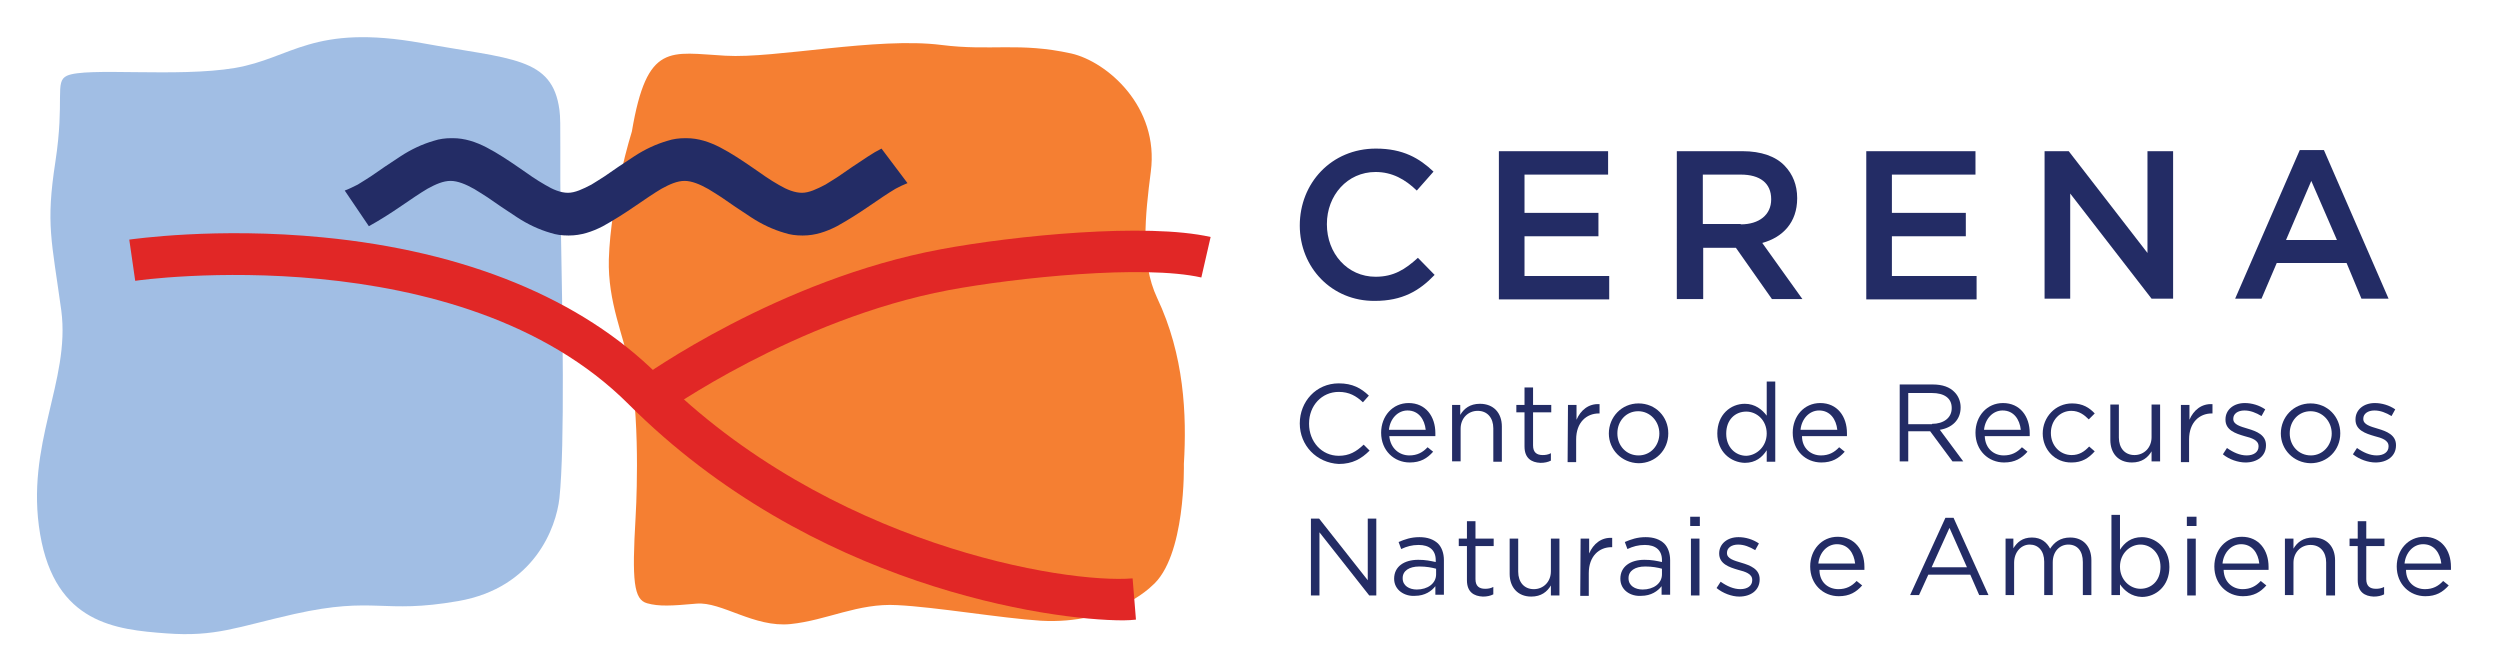 <svg xml:space="preserve" style="enable-background:new 0 0 673 180.7;" viewBox="0 0 673 180.7" y="0px" x="0px" xmlns:xlink="http://www.w3.org/1999/xlink" xmlns="http://www.w3.org/2000/svg" id="Layer_1" version="1.1">
<style type="text/css">
	.st0{fill:#232C65;}
	.st1{fill:#A1BEE4;}
	.st2{fill:#F57F32;}
	.st3{fill:#E12726;}
</style>
<g>
	<g>
		<path d="M349.9,60.7L349.9,60.7c0-11.4,8.5-20.7,20.5-20.7c7.3,0,11.7,2.6,15.5,6.2l-4.5,5.1c-3.1-3-6.6-5-11.1-5
			c-7.6,0-13.1,6.3-13.1,14v0.1c0,7.8,5.5,14.1,13.1,14.1c4.9,0,8-2,11.4-5.1l4.5,4.6c-4.1,4.3-8.7,7-16.1,7
			C358.5,81.1,349.9,72,349.9,60.7z" class="st0"></path>
		<path d="M403.5,40.7h29.4V47h-22.5v10.3h19.9v6.3h-19.9v10.7h22.8v6.3h-29.7V40.7z" class="st0"></path>
		<path d="M451.4,40.7h17.7c5,0,9,1.4,11.4,4c2.1,2.2,3.3,5.1,3.3,8.6v0.1c0,6.5-3.9,10.5-9.4,12l10.8,15.1H477
			l-9.7-13.8h-8.8v13.8h-7.1V40.7z M468.6,60.4c5,0,8.2-2.6,8.2-6.7v-0.1c0-4.3-3-6.6-8.2-6.6h-10.2v13.3H468.6z" class="st0"></path>
		<path d="M502.4,40.7h29.4V47h-22.5v10.3h19.9v6.3h-19.9v10.7h22.8v6.3h-29.7V40.7L502.4,40.7z" class="st0"></path>
		<path d="M550.4,40.7h6.5l21.2,27.4V40.7h6.9v39.7h-5.8l-21.9-28.3v28.3h-6.9V40.7z" class="st0"></path>
		<path d="M619.1,40.4h6.5l17.4,40h-7.3l-4-9.6h-18.8l-4.1,9.6h-7.1L619.1,40.4z M629.1,64.6l-6.9-15.9l-6.8,15.9H629.1
			z" class="st0"></path>
	</g>
	<g>
		<g>
			<path d="M349.9,114L349.9,114c0-5.9,4.4-10.8,10.5-10.8c3.7,0,6,1.3,8.1,3.3l-1.6,1.8c-1.8-1.7-3.7-2.8-6.5-2.8
				c-4.6,0-8,3.7-8,8.5v0.1c0,4.8,3.4,8.6,8,8.6c2.8,0,4.7-1.1,6.7-3l1.6,1.6c-2.2,2.2-4.6,3.6-8.3,3.6
				C354.4,124.6,349.9,119.9,349.9,114z" class="st0"></path>
			<path d="M379.4,122.6c2.1,0,3.6-0.8,4.9-2.2l1.5,1.2c-1.6,1.8-3.4,2.9-6.3,2.9c-4.2,0-7.7-3.2-7.7-8
				c0-4.5,3.1-8,7.4-8c4.6,0,7.2,3.6,7.2,8.1c0,0.2,0,0.4,0,0.8H374C374.3,120.7,376.7,122.6,379.4,122.6z M383.8,115.7
				c-0.3-2.8-1.9-5.2-4.9-5.2c-2.6,0-4.7,2.2-5,5.2H383.8z" class="st0"></path>
			<path d="M390.8,109h2.3v2.7c1-1.7,2.6-3,5.3-3c3.7,0,5.9,2.5,5.9,6.1v9.5H402v-9c0-2.8-1.6-4.7-4.2-4.7
				c-2.6,0-4.6,2-4.6,4.8v8.8h-2.3V109H390.8z" class="st0"></path>
			<path d="M410.4,120.2V111h-2.2v-2h2.2v-4.7h2.3v4.7h4.9v2h-4.9v8.9c0,1.9,1,2.6,2.6,2.6c0.7,0,1.5-0.1,2.2-0.5v2
				c-0.8,0.4-1.7,0.6-2.8,0.6C412.2,124.5,410.4,123.3,410.4,120.2z" class="st0"></path>
			<path d="M422.1,109h2.3v4c1.1-2.6,3.3-4.4,6.2-4.2v2.5h-0.2c-3.3,0-6.1,2.4-6.1,7v6.1H422L422.1,109L422.1,109z" class="st0"></path>
			<path d="M433.1,116.7L433.1,116.7c0-4.4,3.4-8.1,8-8.1s8,3.6,8,8v0.1c0,4.4-3.4,8-8,8
				C436.5,124.6,433.1,121,433.1,116.7z M446.7,116.7L446.7,116.7c0-3.3-2.5-6-5.7-6c-3.3,0-5.6,2.7-5.6,5.9v0.1
				c0,3.3,2.4,5.9,5.7,5.9C444.4,122.6,446.7,119.9,446.7,116.7z" class="st0"></path>
			<path d="M462.3,116.7L462.3,116.7c0-5.1,3.6-8,7.4-8c2.8,0,4.7,1.6,5.9,3.2v-9.2h2.3v21.6h-2.3v-3.1
				c-1.2,1.9-3,3.4-5.9,3.4C465.9,124.5,462.3,121.6,462.3,116.7z M475.6,116.7L475.6,116.7c0-3.6-2.7-5.9-5.5-5.9
				c-3,0-5.4,2.2-5.4,5.9v0.1c0,3.6,2.5,5.9,5.4,5.9C472.9,122.6,475.6,120.2,475.6,116.7z" class="st0"></path>
			<path d="M490.2,122.6c2.1,0,3.6-0.8,4.9-2.2l1.5,1.2c-1.6,1.8-3.4,2.9-6.3,2.9c-4.2,0-7.7-3.2-7.7-8
				c0-4.5,3.1-8,7.4-8c4.6,0,7.2,3.6,7.2,8.1c0,0.2,0,0.4,0,0.8h-12.1C485.1,120.7,487.5,122.6,490.2,122.6z M494.6,115.7
				c-0.3-2.8-1.9-5.2-4.9-5.2c-2.6,0-4.7,2.2-5,5.2H494.6z" class="st0"></path>
			<path d="M511.4,103.5h8.9c2.6,0,4.6,0.7,5.9,2.1c1,1,1.6,2.5,1.6,4v0.1c0,3.4-2.4,5.5-5.6,6l6.3,8.5h-2.9l-6-8.1
				h-5.9v8.1h-2.3V103.5z M520.1,114.1c3.1,0,5.3-1.6,5.3-4.2v-0.1c0-2.6-2-4-5.3-4h-6.4v8.4H520.1z" class="st0"></path>
			<path d="M539.4,122.6c2.1,0,3.6-0.8,4.9-2.2l1.5,1.2c-1.6,1.8-3.4,2.9-6.3,2.9c-4.2,0-7.7-3.2-7.7-8
				c0-4.5,3.1-8,7.4-8c4.6,0,7.2,3.6,7.2,8.1c0,0.2,0,0.4,0,0.8h-12.1C534.4,120.7,536.7,122.6,539.4,122.6z M544,115.7
				c-0.3-2.8-1.9-5.2-4.9-5.2c-2.6,0-4.7,2.2-5,5.2H544z" class="st0"></path>
			<path d="M549.9,116.7L549.9,116.7c0-4.4,3.4-8.1,7.9-8.1c2.9,0,4.7,1.2,6.1,2.7l-1.6,1.6c-1.2-1.2-2.6-2.3-4.7-2.3
				c-3.1,0-5.5,2.6-5.5,5.9v0.1c0,3.3,2.4,5.9,5.6,5.9c2,0,3.4-0.9,4.7-2.3l1.5,1.3c-1.6,1.8-3.4,3-6.2,3
				C553.2,124.6,549.9,121,549.9,116.7z" class="st0"></path>
			<path d="M568.1,118.4v-9.5h2.3v8.9c0,2.8,1.6,4.7,4.2,4.7c2.6,0,4.6-2,4.6-4.8v-8.8h2.3v15.3h-2.3v-2.7
				c-1,1.7-2.6,3-5.3,3C570.2,124.5,568.1,122,568.1,118.4z" class="st0"></path>
			<path d="M587.1,109h2.3v4c1.1-2.6,3.3-4.4,6.2-4.2v2.5h-0.2c-3.3,0-6.1,2.4-6.1,7v6.1h-2.2V109z" class="st0"></path>
			<path d="M598.4,122.3l1.1-1.7c1.7,1.2,3.5,2,5.3,2c1.9,0,3.2-0.9,3.2-2.4v-0.1c0-1.6-1.8-2.2-3.8-2.7
				c-2.4-0.7-5.1-1.6-5.1-4.4v-0.1c0-2.6,2.2-4.4,5.2-4.4c1.9,0,3.9,0.6,5.5,1.7l-1,1.8c-1.5-0.9-3-1.5-4.6-1.5c-1.8,0-3,0.9-3,2.2
				v0.1c0,1.5,1.9,2,3.9,2.6c2.4,0.7,4.9,1.7,4.9,4.4v0.1c0,2.9-2.4,4.6-5.5,4.6C602.5,124.5,600.1,123.7,598.4,122.3z" class="st0"></path>
			<path d="M614,116.7L614,116.7c0-4.4,3.4-8.1,8-8.1c4.6,0,8,3.6,8,8v0.1c0,4.4-3.4,8-8,8
				C617.4,124.6,614,121,614,116.7z M627.7,116.7L627.7,116.7c0-3.3-2.5-6-5.7-6c-3.3,0-5.6,2.7-5.6,5.9v0.1c0,3.3,2.4,5.9,5.7,5.9
				C625.3,122.6,627.7,119.9,627.7,116.7z" class="st0"></path>
			<path d="M633.4,122.3l1.1-1.7c1.7,1.2,3.5,2,5.3,2c1.9,0,3.2-0.9,3.2-2.4v-0.1c0-1.6-1.8-2.2-3.8-2.7
				c-2.4-0.7-5.1-1.6-5.1-4.4v-0.1c0-2.6,2.2-4.4,5.2-4.4c1.9,0,3.9,0.6,5.5,1.7l-1,1.8c-1.5-0.9-3-1.5-4.6-1.5c-1.8,0-3,0.9-3,2.2
				v0.1c0,1.5,1.9,2,3.9,2.6c2.4,0.7,4.9,1.7,4.9,4.4v0.1c0,2.9-2.4,4.6-5.5,4.6C637.5,124.5,635.2,123.7,633.4,122.3z" class="st0"></path>
		</g>
		<g>
			<path d="M352.9,139.6h2.2l13.1,16.6v-16.6h2.3v20.7h-1.9l-13.4-17v17h-2.3V139.6z" class="st0"></path>
			<path d="M375.3,155.8L375.3,155.8c0-3.3,2.7-5.1,6.5-5.1c2,0,3.3,0.3,4.7,0.6v-0.5c0-2.7-1.7-4.1-4.6-4.1
				c-1.8,0-3.2,0.4-4.7,1.1l-0.7-1.9c1.7-0.7,3.3-1.3,5.6-1.3c2.2,0,3.8,0.6,5,1.7c1,1,1.6,2.6,1.6,4.5v9.3h-2.3v-2.3
				c-1,1.3-2.8,2.6-5.5,2.6C378.2,160.6,375.3,158.9,375.3,155.8z M386.6,154.6v-1.5c-1.1-0.3-2.6-0.6-4.5-0.6
				c-2.8,0-4.5,1.2-4.5,3.1v0.1c0,2,1.8,3,3.8,3C384.3,158.7,386.6,157.1,386.6,154.6z" class="st0"></path>
			<path d="M394.9,156.2V147h-2.2v-2h2.2v-4.7h2.3v4.7h4.9v2h-4.9v8.9c0,1.9,1,2.6,2.6,2.6c0.7,0,1.5-0.1,2.2-0.5v2
				c-0.8,0.4-1.7,0.6-2.8,0.6C396.8,160.5,394.9,159.4,394.9,156.2z" class="st0"></path>
			<path d="M406.4,154.5V145h2.3v8.9c0,2.8,1.6,4.7,4.2,4.7c2.6,0,4.6-2,4.6-4.8V145h2.3v15.3h-2.3v-2.7
				c-1,1.7-2.6,3-5.3,3C408.6,160.6,406.4,158.1,406.4,154.5z" class="st0"></path>
			<path d="M425.5,145h2.3v4c1.1-2.6,3.3-4.4,6.2-4.2v2.5h-0.2c-3.3,0-6.1,2.4-6.1,7v6.1h-2.3L425.5,145L425.5,145z" class="st0"></path>
			<path d="M436.2,155.8L436.2,155.8c0-3.3,2.7-5.1,6.5-5.1c2,0,3.3,0.3,4.7,0.6v-0.5c0-2.7-1.7-4.1-4.6-4.1
				c-1.8,0-3.2,0.4-4.7,1.1l-0.7-1.9c1.7-0.7,3.3-1.3,5.6-1.3c2.2,0,3.8,0.6,5,1.7c1,1,1.6,2.6,1.6,4.5v9.3h-2.3v-2.3
				c-1,1.3-2.8,2.6-5.5,2.6C439,160.6,436.2,158.9,436.2,155.8z M447.4,154.6v-1.5c-1.1-0.3-2.6-0.6-4.5-0.6c-2.8,0-4.5,1.2-4.5,3.1
				v0.1c0,2,1.8,3,3.8,3C445.1,158.7,447.4,157.1,447.4,154.6z" class="st0"></path>
			<path d="M455,139.1h2.6v2.5H455V139.1z M455.2,145h2.3v15.3h-2.3V145z" class="st0"></path>
			<path d="M462.1,158.3l1.1-1.7c1.7,1.2,3.5,2,5.3,2c1.9,0,3.2-0.9,3.2-2.4v-0.1c0-1.6-1.8-2.2-3.8-2.7
				c-2.4-0.7-5.1-1.6-5.1-4.4V149c0-2.6,2.2-4.4,5.2-4.4c1.9,0,3.9,0.6,5.5,1.7l-1,1.8c-1.5-0.9-3-1.5-4.6-1.5c-1.8,0-3,0.9-3,2.2
				v0.1c0,1.5,1.9,2,3.9,2.6c2.4,0.7,4.9,1.7,4.9,4.4v0.1c0,2.9-2.4,4.6-5.5,4.6C466.2,160.6,463.8,159.7,462.1,158.3z" class="st0"></path>
			<path d="M494.9,158.6c2.1,0,3.6-0.8,4.9-2.2l1.5,1.2c-1.6,1.8-3.4,2.9-6.3,2.9c-4.2,0-7.7-3.2-7.7-8
				c0-4.5,3.1-8,7.4-8c4.6,0,7.2,3.6,7.2,8.1c0,0.2,0,0.4,0,0.8h-12.1C489.8,156.8,492.2,158.6,494.9,158.6z M499.4,151.7
				c-0.3-2.8-1.9-5.2-4.9-5.2c-2.6,0-4.7,2.2-5,5.2H499.4z" class="st0"></path>
			<path d="M523.7,139.4h2.2l9.4,20.8h-2.5l-2.4-5.5h-11.3l-2.5,5.5h-2.4L523.7,139.4z M529.5,152.7l-4.7-10.6
				l-4.8,10.6H529.5z" class="st0"></path>
			<path d="M539.7,145h2.3v2.6c1-1.6,2.4-2.9,5-2.9c2.5,0,4,1.3,4.9,3c1.1-1.7,2.7-3,5.4-3c3.5,0,5.7,2.4,5.7,6.1v9.4
				h-2.3v-8.9c0-3-1.5-4.7-3.9-4.7c-2.3,0-4.2,1.8-4.2,4.8v8.8h-2.3v-9c0-2.9-1.6-4.6-3.9-4.6s-4.2,2-4.2,4.9v8.7h-2.3V145
				L539.7,145z" class="st0"></path>
			<path d="M570.7,157.3v2.9h-2.3v-21.6h2.3v9.4c1.2-1.9,3-3.4,5.9-3.4c3.6,0,7.4,2.9,7.4,8v0.1c0,5-3.6,8-7.4,8
				C573.7,160.6,571.9,159,570.7,157.3z M581.6,152.6L581.6,152.6c0-3.6-2.5-6-5.4-6c-2.8,0-5.5,2.4-5.5,5.9v0.1
				c0,3.5,2.7,5.9,5.5,5.9C579.1,158.5,581.6,156.4,581.6,152.6z" class="st0"></path>
			<path d="M588.7,139.1h2.6v2.5h-2.6V139.1z M588.8,145h2.3v15.3h-2.3V145z" class="st0"></path>
			<path d="M603.7,158.6c2.1,0,3.6-0.8,4.9-2.2l1.5,1.2c-1.6,1.8-3.4,2.9-6.3,2.9c-4.2,0-7.7-3.2-7.7-8
				c0-4.5,3.1-8,7.4-8c4.6,0,7.2,3.6,7.2,8.1c0,0.2,0,0.4,0,0.8h-12.1C598.7,156.8,601.1,158.6,603.7,158.6z M608.2,151.7
				c-0.3-2.8-1.9-5.2-4.9-5.2c-2.6,0-4.7,2.2-5,5.2H608.2z" class="st0"></path>
			<path d="M615.1,145h2.3v2.7c1-1.7,2.6-3,5.3-3c3.7,0,5.9,2.5,5.9,6.1v9.5h-2.4v-8.9c0-2.8-1.6-4.7-4.2-4.7
				c-2.6,0-4.6,2-4.6,4.8v8.7h-2.3V145z" class="st0"></path>
			<path d="M634.7,156.2V147h-2.2v-2h2.2v-4.7h2.3v4.7h4.9v2H637v8.9c0,1.9,1,2.6,2.6,2.6c0.7,0,1.5-0.1,2.2-0.5v2
				c-0.8,0.4-1.7,0.6-2.8,0.6C636.6,160.5,634.7,159.4,634.7,156.2z" class="st0"></path>
			<path d="M652.8,158.6c2.1,0,3.6-0.8,4.9-2.2l1.5,1.2c-1.6,1.8-3.4,2.9-6.3,2.9c-4.2,0-7.7-3.2-7.7-8
				c0-4.5,3.1-8,7.4-8c4.6,0,7.2,3.6,7.2,8.1c0,0.2,0,0.4,0,0.8h-12.1C647.7,156.8,650.1,158.6,652.8,158.6z M657.2,151.7
				c-0.3-2.8-1.9-5.2-4.9-5.2c-2.6,0-4.7,2.2-5,5.2H657.2z" class="st0"></path>
		</g>
	</g>
	<g>
		<path d="M18,20.4c5.1-2.4,29.8,0.5,45.2-2.1s20.9-12,50.4-6.7c24.1,4.4,35.1,3.7,37,18c0.5,3.4,0,11.6,0.4,32.4
			c0.4,22.3,1.1,57.7-0.4,72.1c-0.9,7.9-6.7,24.1-27.2,27.7c-20.6,3.6-22.2-1.4-44.2,3.5c-15.5,3.5-21.1,6.2-34.5,5.2
			s-29.8-2.6-33.9-26.7c-4.1-24.2,8.2-41.1,5.7-60.2c-2.6-19-4.2-23.1-1.6-40C17.5,26.6,14.6,22,18,20.4z" class="st1"></path>
		<path d="M310,157.8c9.3-7.7,8.7-32.9,8.7-32.9c0.8-13.2,0.1-29.3-7.2-44.7c-4.6-9.8-3.2-22.3-1.7-34
			c2.3-17.5-11.8-29.6-21.4-31.8c-14.1-3.1-21.6-0.6-35-2.3c-17.3-2.2-44.7,3.7-58.1,2.9c-14.9-0.8-21.1-3.8-25.2,20.4
			c0,0-5.7,18.1-6.2,34.4c-0.3,11.6,4,20.5,5.7,29.3c3,16.3,1.5,40.2,1.5,40.2c-1,17.1-0.5,22.1,3.1,23.1c3.2,0.9,6.6,0.7,13.3,0.1
			c6.7-0.6,15.5,6.5,25.3,5.5s18.2-5.7,28.7-5.1c10.4,0.5,27.9,3.5,38.7,4.2C299.7,168.2,310,157.8,310,157.8z" class="st2"></path>
		<path d="M152.9,51.9c1.9,0,4-1,6.3-2.2c1.1-0.7,2.3-1.4,3.5-2.2c2.4-1.7,5.1-3.5,8-5.4s5.9-3.3,9-4.2
			c1.5-0.5,3.1-0.7,4.7-0.7c0.1,0,0.3,0,0.4,0c3.2,0,6.2,1,9.1,2.5c2.9,1.5,5.9,3.5,8.8,5.5c2.4,1.7,4.7,3.3,7,4.6
			c2.2,1.3,4.3,2.1,6.2,2.1l0,0c1.9,0,4-1,6.3-2.2c1.1-0.7,2.3-1.4,3.5-2.2c2.4-1.7,5.1-3.5,8-5.4c1.2-0.8,2.4-1.5,3.6-2.1l7,9.3
			c-1,0.4-2.1,0.9-3.2,1.5c-2.2,1.3-4.5,2.9-7,4.6c-2.9,2-5.9,3.9-8.8,5.5c-2.9,1.5-5.9,2.5-9.1,2.5h-0.3c-1.6,0-3.2-0.2-4.7-0.7
			c-3.1-0.9-6.1-2.3-9-4.2s-5.6-3.7-8-5.4c-1.2-0.8-2.4-1.5-3.5-2.2c-2.3-1.3-4.5-2.2-6.4-2.2l0,0c-2,0-4,0.9-6.2,2.1
			c-2.2,1.3-4.5,2.9-7,4.6c-2.9,2-5.9,3.9-8.8,5.5c-2.9,1.5-5.9,2.5-9.1,2.5c-0.1,0-0.2,0-0.3,0c-1.6,0-3.2-0.2-4.7-0.7
			c-3.1-0.9-6.1-2.3-9-4.2s-5.6-3.7-8-5.4c-1.2-0.8-2.4-1.5-3.5-2.2c-2.3-1.3-4.5-2.2-6.4-2.2l0,0c-2,0-4,0.9-6.2,2.1
			c-2.2,1.3-4.5,2.9-7,4.6c-2.9,2-5.9,3.9-8.8,5.5l-6.5-9.6c1.1-0.4,2.3-1,3.5-1.6c1.1-0.7,2.3-1.4,3.5-2.2c2.4-1.7,5.1-3.5,8-5.4
			s5.9-3.3,9-4.2c1.5-0.5,3.1-0.7,4.7-0.7c0.1,0,0.3,0,0.4,0c3.2,0,6.2,1,9.1,2.5c2.9,1.5,5.9,3.5,8.8,5.5c2.4,1.7,4.7,3.3,7,4.6
			C148.8,51,150.9,51.9,152.9,51.9" class="st0"></path>
		<g>
			<g>
				<path d="M302.4,167c-19.8,0-84-9-133.2-58.2C123.8,63.4,37.3,75.4,36.4,75.6l-1.6-11.1c0.9-0.1,23.4-3.4,52.1-0.6
					c38.4,3.7,69.6,16.5,90.2,37c45.9,45.9,109.7,56.3,127.8,54.8l0.9,11.1C304.8,166.9,303.7,167,302.4,167z" class="st3"></path>
			</g>
			<g>
				<path d="M178.4,111.3l-6.5-9.1c1.5-1.1,37.8-27,81.4-35.1c19.8-3.7,55.4-7.2,72.6-3.3l-2.5,10.9
					c-15.5-3.5-49.7,0-68,3.4C214.1,85.9,178.7,111.1,178.4,111.3z" class="st3"></path>
			</g>
		</g>
	</g>
</g>
</svg>
